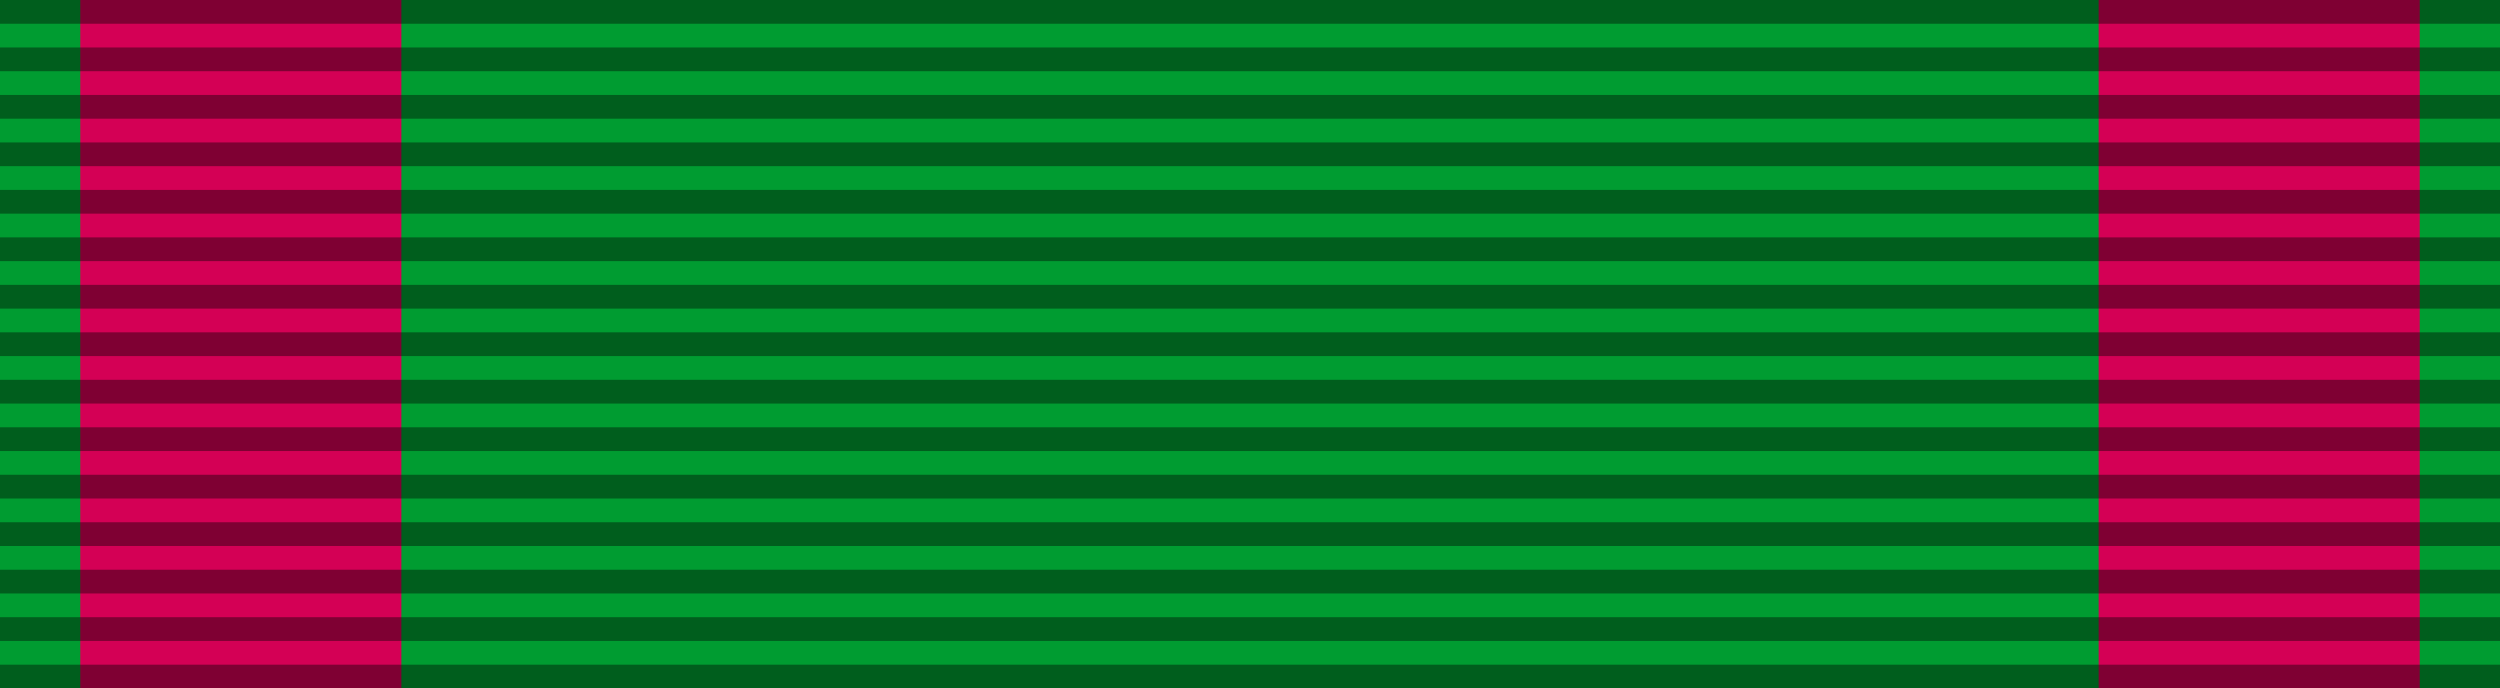 <?xml version="1.0" encoding="UTF-8"?>
<svg xmlns="http://www.w3.org/2000/svg" width="218" height="60">
<path fill="#009C31" d="m0,0h218v60H0"/>
<path fill="#D40055" d="m7,60V0h28v60m148,0V0h28v60"/>
<path stroke="#000" stroke-width="218" stroke-dasharray="2.07"
opacity=".4" d="m109,0v60"/>
</svg>
